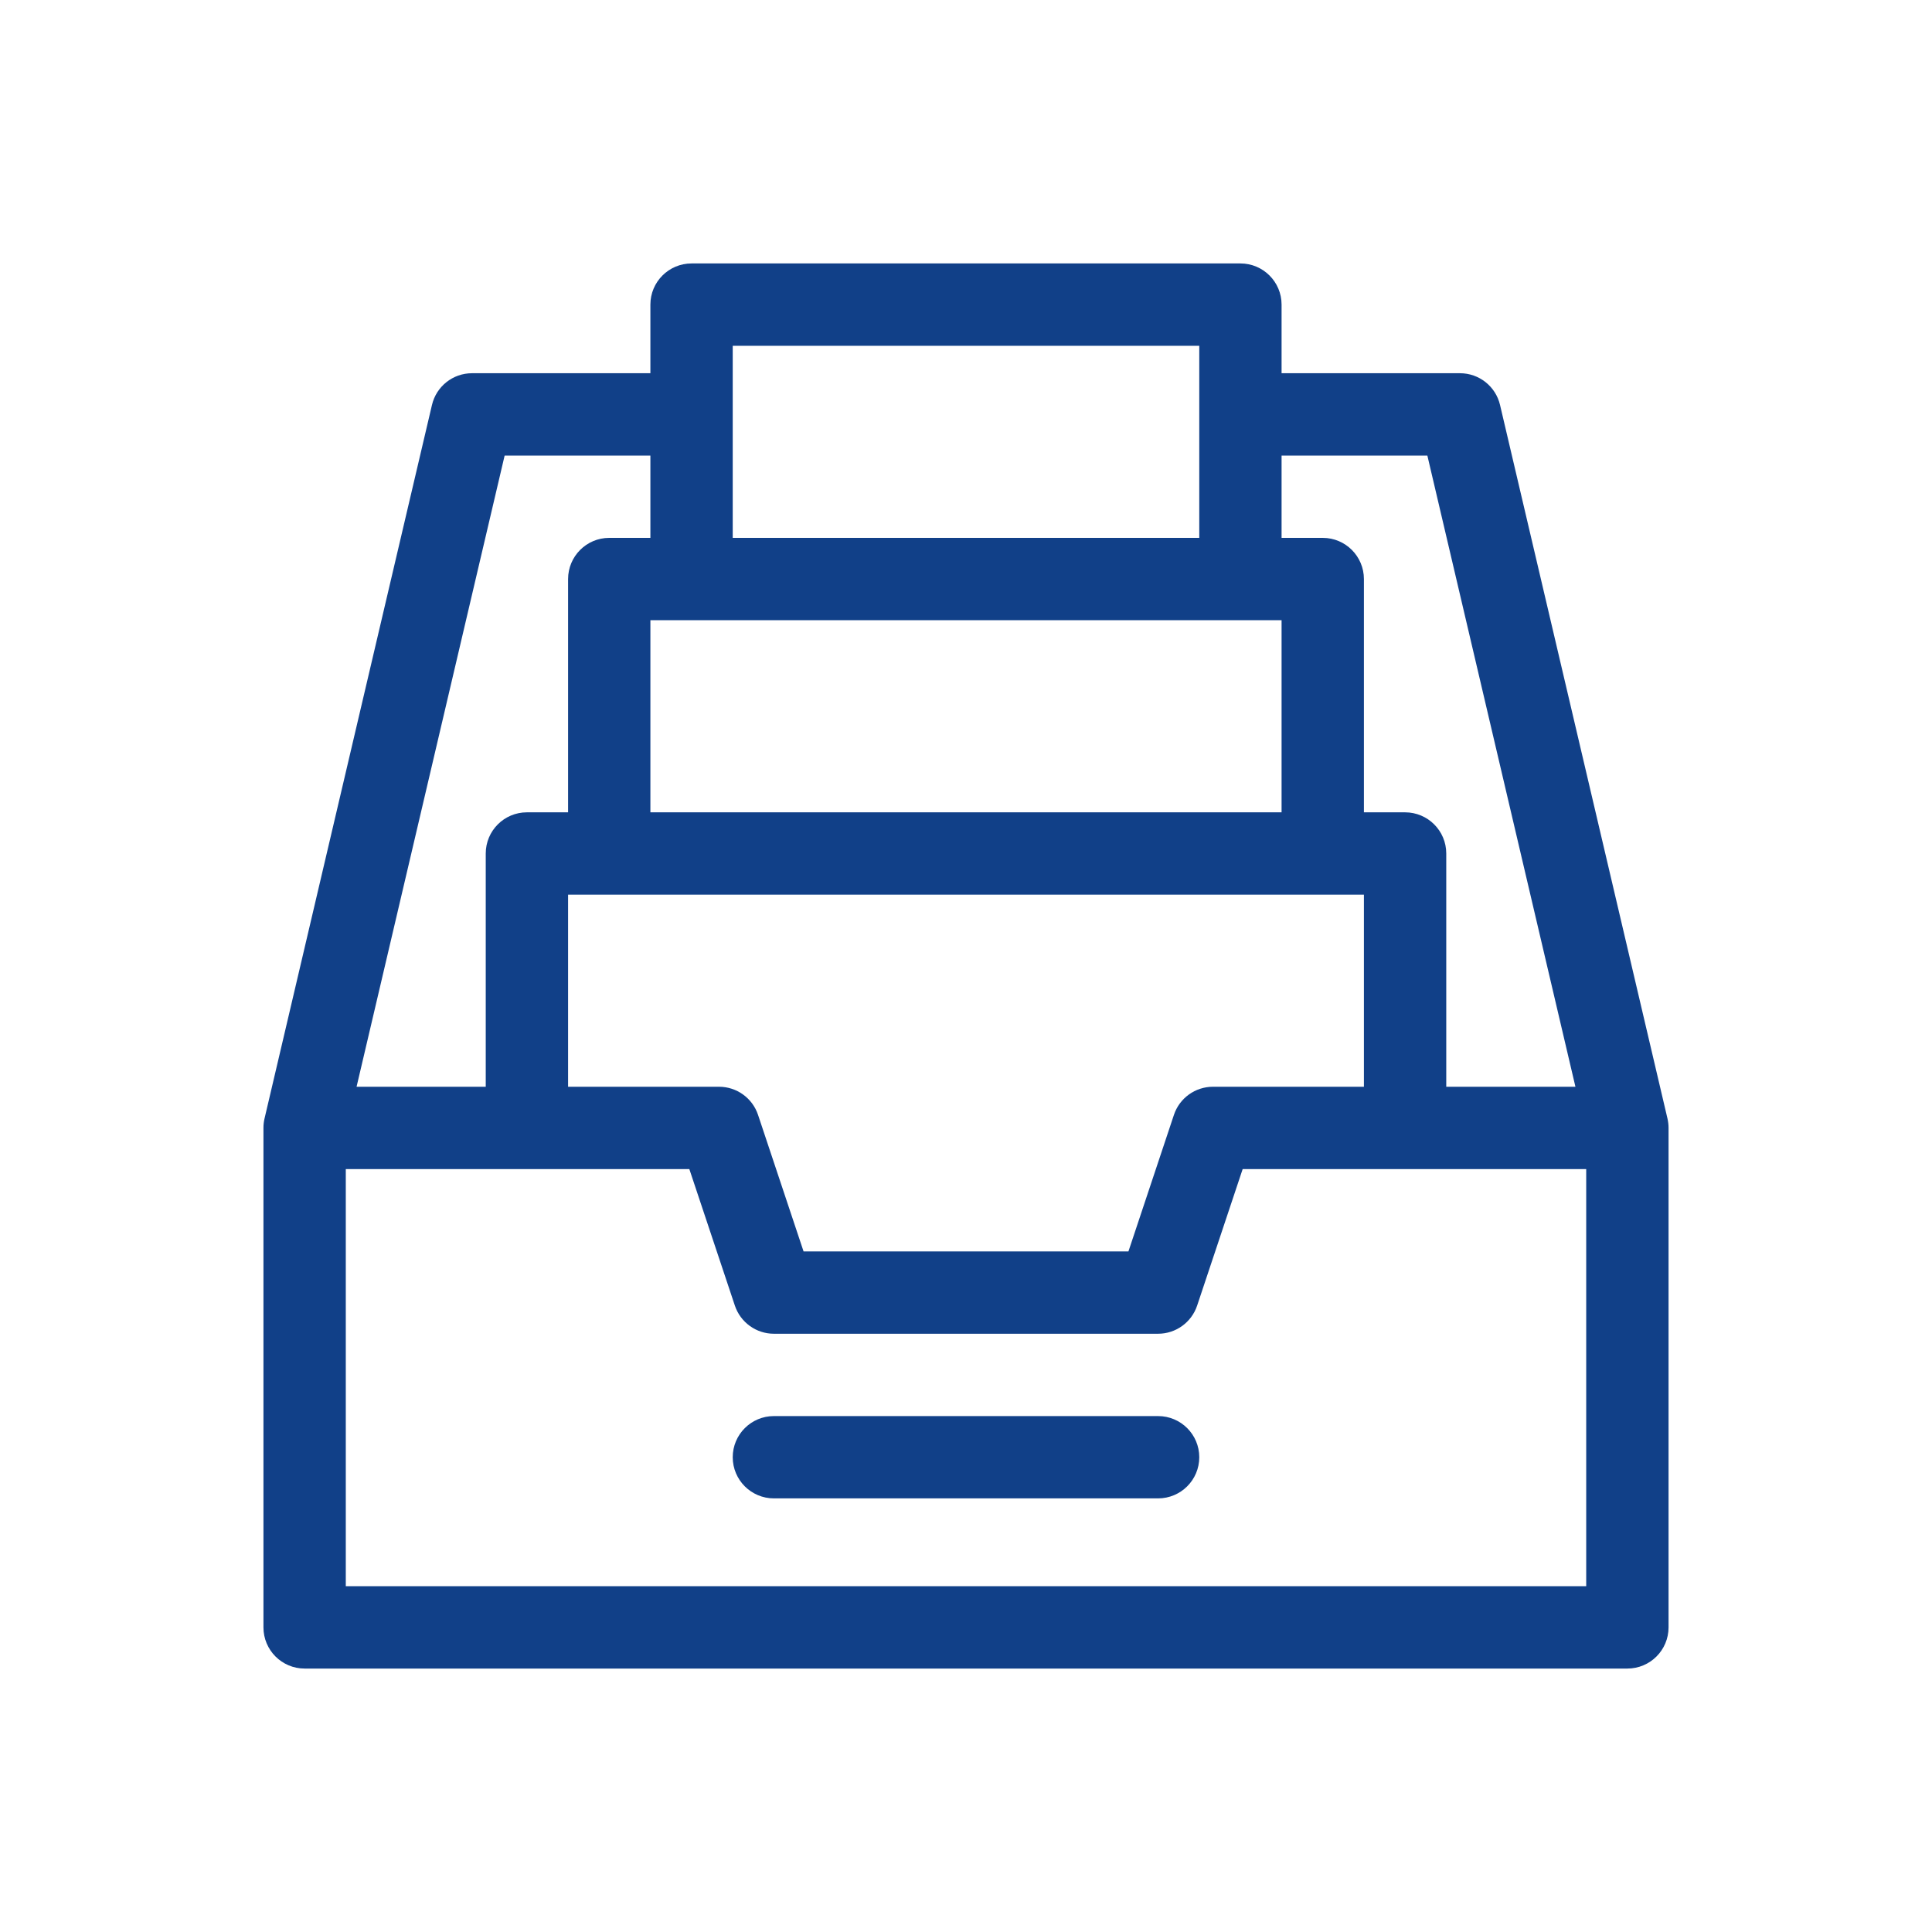 <?xml version="1.0" encoding="UTF-8"?>
<svg width="50px" height="50px" viewBox="0 0 50 50" version="1.1" xmlns="http://www.w3.org/2000/svg" xmlns:xlink="http://www.w3.org/1999/xlink">
    <!-- Generator: Sketch 63.1 (92452) - https://sketch.com -->
    <title>Archief</title>
    <desc>Created with Sketch.</desc>
    <g id="Archief" stroke="none" stroke-width="1" fill="none" fill-rule="evenodd">
        <rect id="clip" x="0" y="0" width="50" height="50"></rect>
        <g id="folder-(10)" transform="translate(6.818, 6.818)" fill="#114088" fill-rule="nonzero">
            <path d="M23.153,29.83 L13.21,29.83 C12.622,29.83 12.145,30.307 12.145,30.895 C12.145,31.483 12.622,31.96 13.21,31.96 L23.153,31.96 C23.742,31.96 24.219,31.483 24.219,30.895 C24.219,30.307 23.742,29.83 23.153,29.83 Z" id="Path"></path>
            <path d="M36.336,22.129 L32.003,3.663 C31.89,3.181 31.461,2.841 30.966,2.841 L26.349,2.841 L26.349,1.065 C26.349,0.477 25.872,0 25.284,0 L11.08,0 C10.491,0 10.014,0.477 10.014,1.065 L10.014,2.841 L5.398,2.841 C4.903,2.841 4.474,3.181 4.361,3.663 L0.028,22.129 C0.009,22.209 0,22.29 0,22.372 L0,35.298 C0,35.887 0.477,36.364 1.065,36.364 L35.298,36.364 C35.887,36.364 36.364,35.887 36.364,35.298 L36.364,22.372 C36.364,22.29 36.354,22.209 36.336,22.129 Z M30.122,4.972 L33.954,21.307 L30.611,21.307 L30.611,15.27 C30.611,14.682 30.134,14.205 29.545,14.205 L28.48,14.205 L28.48,8.168 C28.48,7.579 28.003,7.102 27.415,7.102 L26.349,7.102 L26.349,4.972 L30.122,4.972 Z M26.349,9.233 L26.349,14.205 L10.014,14.205 L10.014,9.233 L26.349,9.233 Z M28.48,16.335 L28.48,21.307 L24.574,21.307 C24.115,21.307 23.708,21.6 23.563,22.035 L22.386,25.568 L13.978,25.568 L12.8,22.035 C12.655,21.6 12.248,21.307 11.79,21.307 L7.884,21.307 L7.884,16.335 L28.48,16.335 Z M24.219,2.131 L24.219,7.102 L12.145,7.102 L12.145,2.131 L24.219,2.131 Z M6.242,4.972 L10.014,4.972 L10.014,7.102 L8.949,7.102 C8.361,7.102 7.884,7.579 7.884,8.168 L7.884,14.205 L6.818,14.205 C6.23,14.205 5.753,14.682 5.753,15.27 L5.753,21.307 L2.41,21.307 L6.242,4.972 Z M2.131,34.233 L2.131,23.438 L11.022,23.438 L12.2,26.97 C12.345,27.405 12.752,27.699 13.21,27.699 L23.153,27.699 C23.612,27.699 24.019,27.405 24.164,26.97 L25.342,23.438 L34.233,23.438 L34.233,34.233 L2.131,34.233 Z" id="Shape"></path>
        </g>
    </g>
</svg>